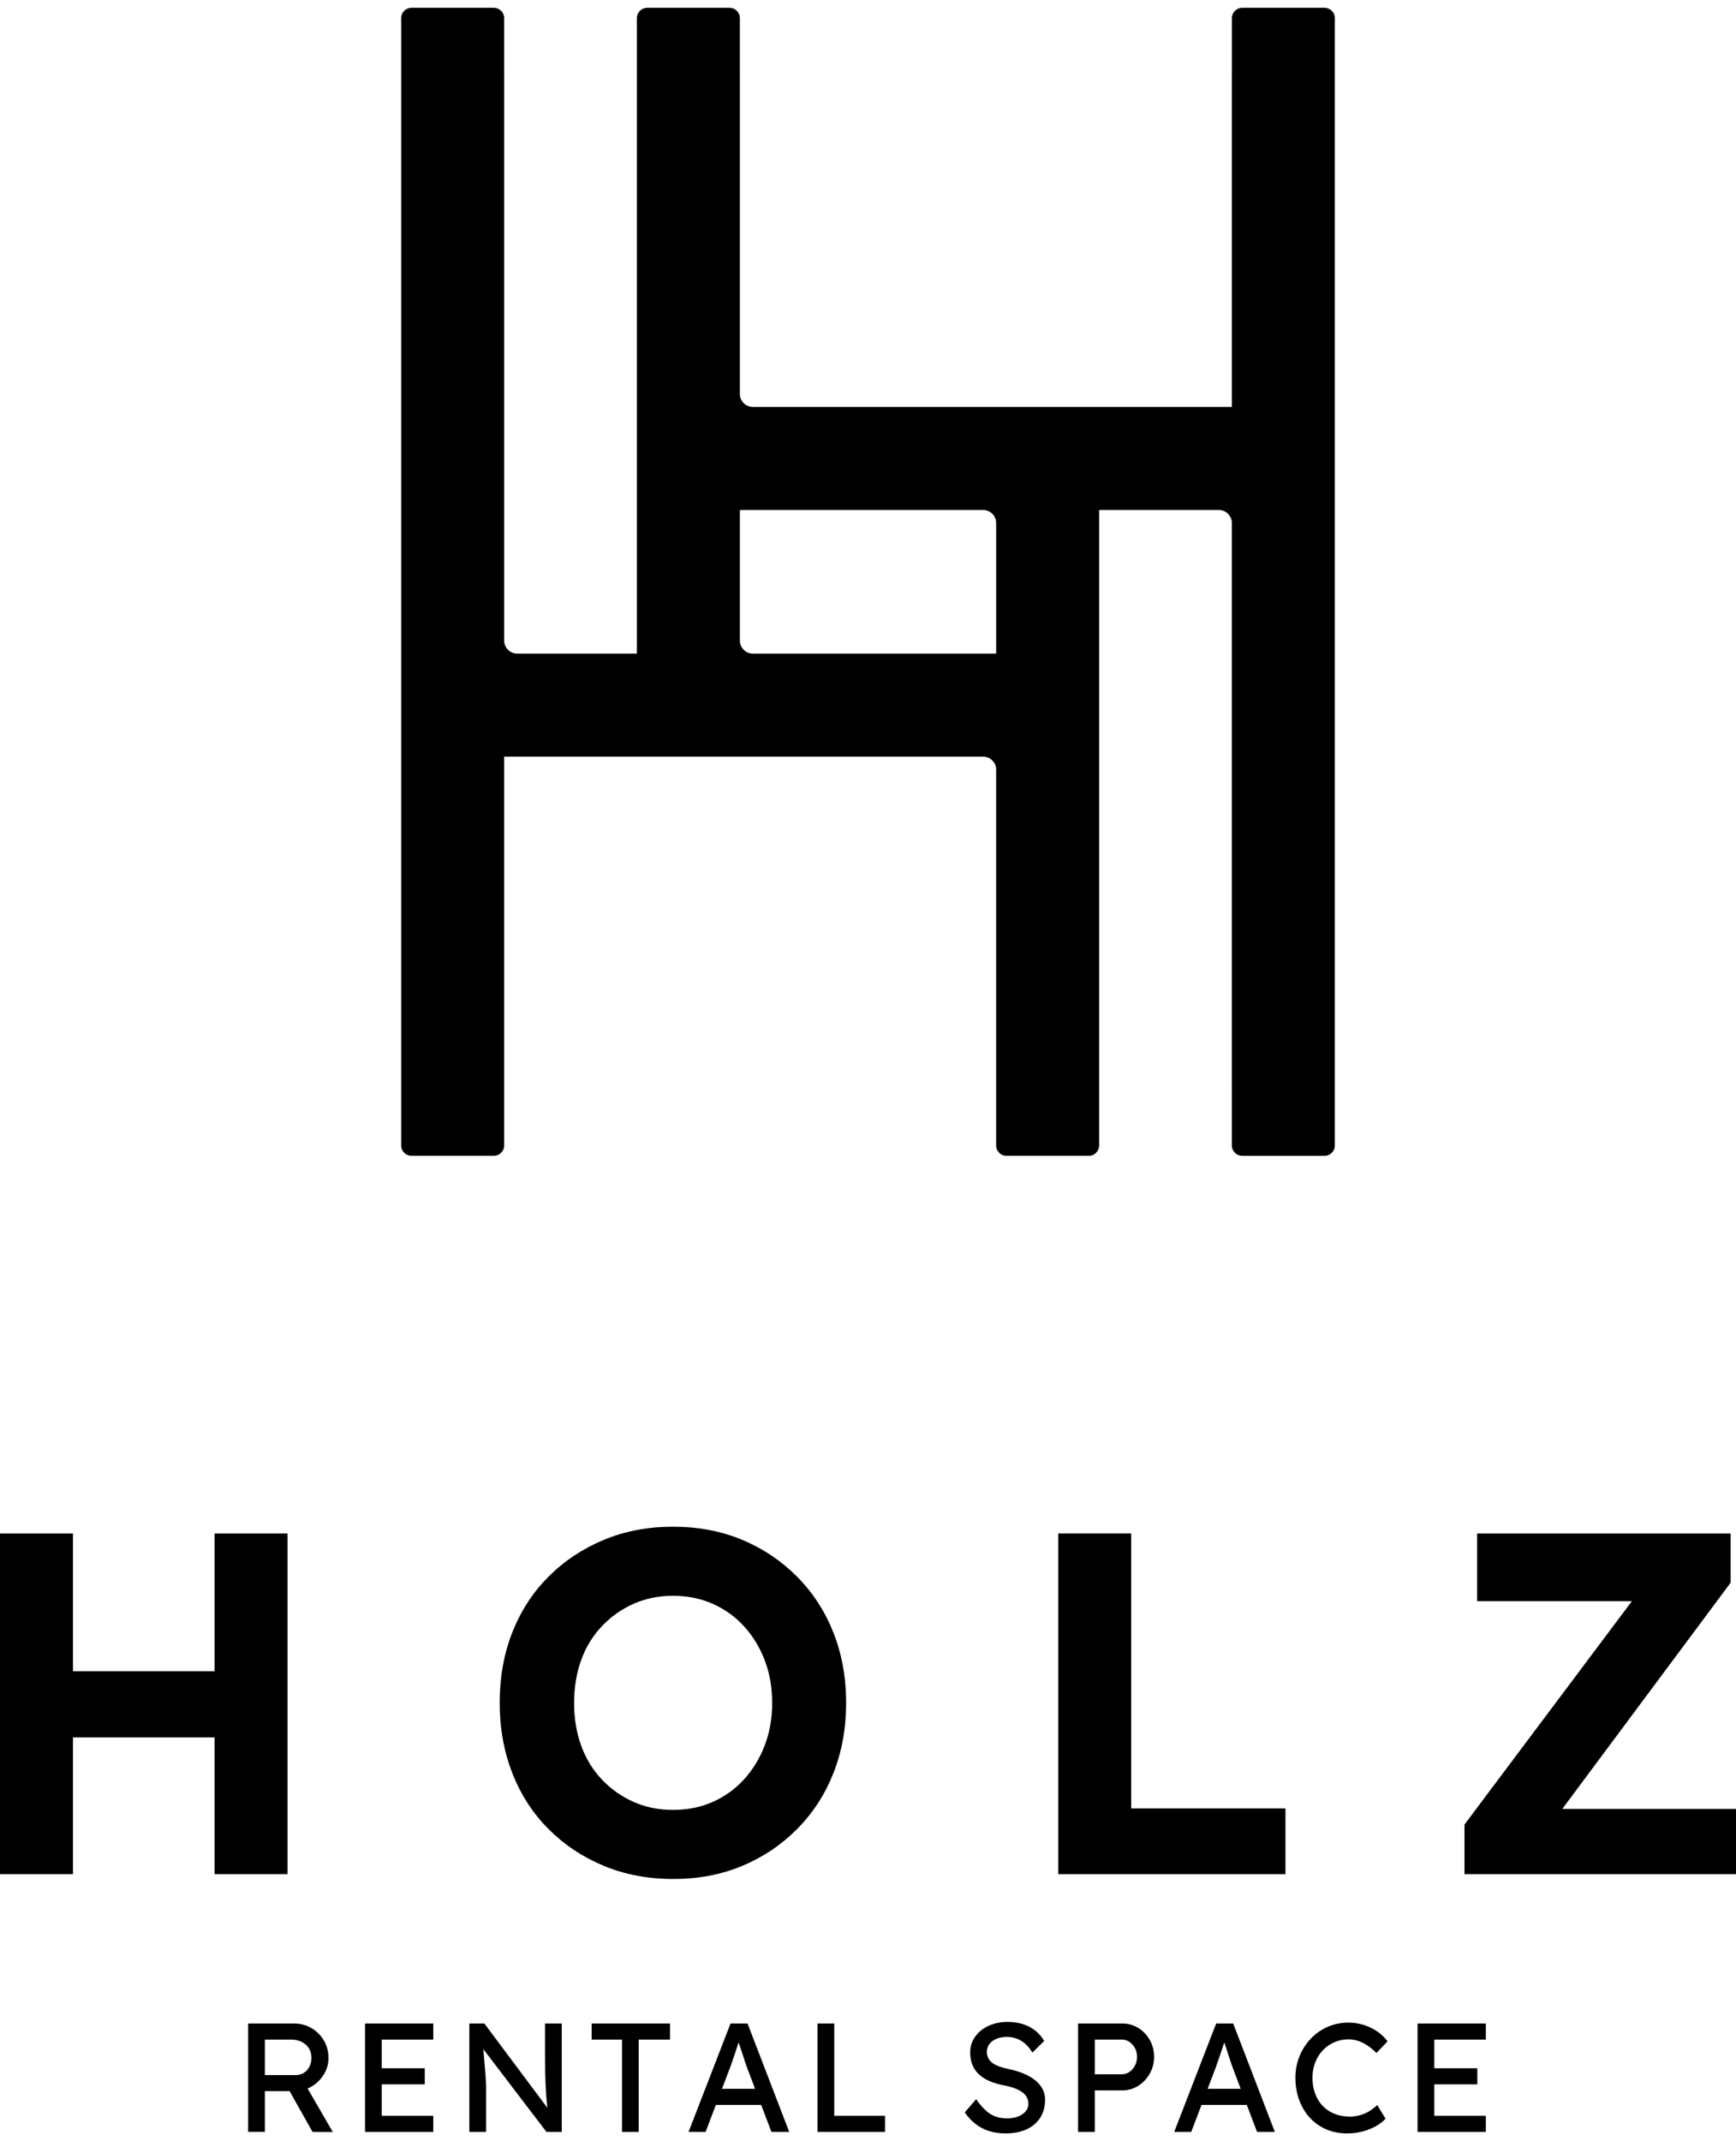 <?xml version="1.0" encoding="utf-8"?>
<!-- Generator: Adobe Illustrator 25.0.1, SVG Export Plug-In . SVG Version: 6.00 Build 0)  -->
<svg version="1.1" id="レイヤー_1" xmlns="http://www.w3.org/2000/svg" xmlns:xlink="http://www.w3.org/1999/xlink" x="0px"
	 y="0px" viewBox="0 0 120 148" style="enable-background:new 0 0 120 148;" xml:space="preserve">
<g>
	<g>
		<g>
			<path d="M17.152,147.354v-7.491h3.189c0.428,0,0.822,0.105,1.183,0.315c0.36,0.21,0.648,0.496,0.862,0.856
				c0.214,0.361,0.321,0.766,0.321,1.215c0,0.407-0.107,0.784-0.321,1.134c-0.214,0.35-0.5,0.63-0.856,0.84
				c-0.357,0.21-0.753,0.315-1.188,0.315h-2.033v2.814h-1.157V147.354z M18.308,143.427h2.14c0.207,0,0.393-0.052,0.557-0.155
				s0.292-0.246,0.385-0.428c0.093-0.181,0.139-0.383,0.139-0.605c0-0.249-0.059-0.469-0.177-0.658
				c-0.118-0.189-0.282-0.337-0.492-0.444c-0.211-0.107-0.448-0.161-0.712-0.161h-1.84
				C18.308,140.976,18.308,143.427,18.308,143.427z M21.604,147.354l-1.905-3.382l1.188-0.267l2.119,3.66L21.604,147.354z"/>
			<path d="M25.231,147.354v-7.491h4.719v1.113h-3.563v5.265h3.563v1.113L25.231,147.354L25.231,147.354z M25.755,144.069v-1.113
				h3.607v1.113H25.755z"/>
			<path d="M32.443,147.354v-7.491h1.038l4.58,6.131l-0.171,0.097c-0.028-0.179-0.053-0.373-0.075-0.583
				c-0.021-0.21-0.041-0.435-0.059-0.675c-0.018-0.238-0.032-0.492-0.043-0.759c-0.011-0.268-0.02-0.548-0.027-0.84
				c-0.007-0.292-0.011-0.595-0.011-0.91v-2.461h1.156v7.491h-1.059l-4.505-5.907l0.118-0.15c0.035,0.435,0.066,0.805,0.091,1.107
				c0.025,0.303,0.047,0.561,0.064,0.771c0.018,0.21,0.03,0.381,0.038,0.514c0.007,0.132,0.012,0.24,0.016,0.326
				c0.004,0.086,0.006,0.161,0.006,0.225v3.114L32.443,147.354L32.443,147.354z"/>
			<path d="M42.996,147.354v-6.378h-2.098v-1.113h5.415v1.113h-2.162v6.378H42.996z"/>
			<path d="M47.597,147.354l2.9-7.491h1.177l2.879,7.491h-1.23l-1.712-4.516c-0.021-0.049-0.062-0.171-0.123-0.364
				s-0.13-0.407-0.209-0.642s-0.15-0.451-0.214-0.648s-0.107-0.323-0.128-0.38l0.246-0.011c-0.043,0.122-0.094,0.275-0.155,0.461
				c-0.061,0.186-0.125,0.381-0.193,0.589c-0.068,0.207-0.134,0.401-0.198,0.582c-0.064,0.182-0.118,0.334-0.16,0.455l-1.702,4.473
				L47.597,147.354L47.597,147.354z M48.881,145.492l0.428-1.113h3.403l0.492,1.113H48.881z"/>
			<path d="M56.511,147.354v-7.491h1.156v6.378h3.51v1.113L56.511,147.354L56.511,147.354z"/>
			<path d="M69.513,147.461c-0.408,0-0.783-0.053-1.13-0.161c-0.346-0.107-0.66-0.269-0.942-0.487s-0.533-0.487-0.755-0.808
				l0.792-0.91c0.35,0.5,0.685,0.846,1.006,1.038c0.321,0.193,0.703,0.288,1.145,0.288c0.271,0,0.517-0.043,0.739-0.128
				c0.221-0.086,0.395-0.203,0.524-0.353s0.193-0.321,0.193-0.514c0-0.128-0.021-0.25-0.064-0.364s-0.109-0.218-0.198-0.311
				c-0.088-0.092-0.203-0.178-0.342-0.257c-0.139-0.078-0.301-0.148-0.487-0.208s-0.399-0.113-0.642-0.155
				c-0.385-0.078-0.721-0.182-1.006-0.311c-0.286-0.128-0.525-0.288-0.717-0.481c-0.193-0.193-0.335-0.412-0.428-0.658
				c-0.093-0.247-0.139-0.523-0.139-0.83c0-0.3,0.065-0.578,0.197-0.835c0.132-0.257,0.314-0.48,0.546-0.669
				s0.504-0.335,0.819-0.438c0.314-0.103,0.652-0.155,1.017-0.155c0.385,0,0.738,0.05,1.059,0.15c0.321,0.1,0.607,0.247,0.856,0.444
				c0.25,0.196,0.457,0.437,0.621,0.723l-0.813,0.802c-0.142-0.235-0.303-0.434-0.481-0.594c-0.179-0.161-0.375-0.282-0.589-0.364
				s-0.442-0.124-0.685-0.124c-0.278,0-0.521,0.043-0.728,0.128c-0.207,0.087-0.369,0.206-0.487,0.359
				c-0.118,0.154-0.177,0.333-0.177,0.541c0,0.15,0.028,0.287,0.086,0.411c0.057,0.126,0.144,0.235,0.262,0.332
				c0.117,0.097,0.276,0.182,0.475,0.257c0.2,0.075,0.439,0.141,0.717,0.198c0.393,0.086,0.742,0.194,1.049,0.327
				c0.307,0.132,0.568,0.287,0.782,0.465c0.214,0.179,0.376,0.378,0.487,0.599s0.166,0.461,0.166,0.717
				c0,0.477-0.111,0.891-0.331,1.241c-0.221,0.35-0.535,0.619-0.942,0.808S70.076,147.461,69.513,147.461z"/>
			<path d="M74.521,147.354v-7.491h3.05c0.407,0,0.776,0.101,1.108,0.305c0.331,0.203,0.597,0.479,0.796,0.829
				c0.2,0.35,0.3,0.739,0.3,1.167c0,0.428-0.1,0.817-0.3,1.166c-0.199,0.35-0.465,0.63-0.796,0.84
				c-0.332,0.211-0.702,0.316-1.108,0.316h-1.895v2.867h-1.155V147.354z M75.676,143.373h1.873c0.193,0,0.368-0.055,0.525-0.166
				c0.156-0.111,0.284-0.257,0.38-0.438c0.097-0.182,0.144-0.384,0.144-0.605s-0.047-0.421-0.144-0.599
				c-0.096-0.179-0.223-0.321-0.38-0.428s-0.332-0.161-0.525-0.161h-1.873V143.373z"/>
			<path d="M81.167,147.354l2.899-7.491h1.178l2.879,7.491h-1.231l-1.712-4.516c-0.021-0.049-0.063-0.171-0.124-0.364
				c-0.06-0.193-0.13-0.407-0.208-0.642s-0.15-0.451-0.214-0.648c-0.064-0.196-0.107-0.323-0.128-0.38l0.247-0.011
				c-0.043,0.122-0.095,0.275-0.155,0.461s-0.125,0.381-0.193,0.589c-0.068,0.207-0.134,0.401-0.198,0.582
				c-0.064,0.182-0.117,0.334-0.161,0.455l-1.701,4.473L81.167,147.354L81.167,147.354z M82.451,145.492l0.428-1.113h3.402
				l0.492,1.113H82.451z"/>
			<path d="M93.12,147.461c-0.521,0-0.999-0.093-1.435-0.278c-0.435-0.185-0.813-0.451-1.134-0.797s-0.568-0.755-0.743-1.225
				c-0.175-0.471-0.262-0.988-0.262-1.552c0-0.535,0.095-1.033,0.284-1.492c0.189-0.461,0.451-0.865,0.786-1.215
				c0.336-0.349,0.724-0.621,1.167-0.813c0.442-0.193,0.92-0.288,1.434-0.288c0.364,0,0.719,0.055,1.065,0.166
				c0.345,0.111,0.66,0.264,0.942,0.461c0.282,0.196,0.512,0.419,0.69,0.669l-0.771,0.802c-0.207-0.207-0.415-0.38-0.625-0.519
				c-0.211-0.139-0.425-0.244-0.642-0.315c-0.218-0.072-0.437-0.107-0.659-0.107c-0.35,0-0.675,0.066-0.979,0.198
				s-0.568,0.315-0.792,0.551c-0.225,0.235-0.402,0.515-0.53,0.84s-0.193,0.679-0.193,1.064c0,0.407,0.062,0.776,0.188,1.108
				c0.125,0.331,0.301,0.615,0.529,0.85s0.501,0.416,0.819,0.541c0.317,0.125,0.669,0.187,1.054,0.187
				c0.235,0,0.467-0.032,0.695-0.096c0.229-0.064,0.443-0.157,0.642-0.278c0.2-0.122,0.381-0.264,0.546-0.428l0.578,0.942
				c-0.164,0.193-0.387,0.368-0.669,0.524c-0.282,0.157-0.595,0.28-0.942,0.369S93.469,147.461,93.12,147.461z"/>
			<path d="M97.988,147.354v-7.491h4.719v1.113h-3.563v5.265h3.563v1.113L97.988,147.354L97.988,147.354z M98.513,144.069v-1.113
				h3.606v1.113H98.513z"/>
		</g>
	</g>
	<g>
		<g>
			<polygon points="14.832,105.996 14.832,115.514 5.045,115.514 5.045,105.996 0,105.996 0,129.538 5.045,129.538 5.045,120.087 
				14.832,120.087 14.832,129.538 19.877,129.538 19.877,105.996 			"/>
			<path d="M46.547,129.874c-1.749,0-3.352-0.302-4.809-0.908c-1.458-0.605-2.73-1.451-3.817-2.539
				c-1.088-1.087-1.923-2.376-2.506-3.868c-0.583-1.491-0.875-3.11-0.875-4.859c0-1.771,0.291-3.397,0.875-4.877
				c0.583-1.479,1.418-2.762,2.506-3.851c1.087-1.087,2.36-1.933,3.817-2.539c1.457-0.605,3.049-0.908,4.776-0.908
				c1.749,0,3.346,0.303,4.793,0.908c1.446,0.606,2.713,1.458,3.801,2.556c1.087,1.1,1.922,2.388,2.506,3.869
				c0.582,1.479,0.874,3.094,0.874,4.843s-0.292,3.363-0.874,4.843c-0.583,1.48-1.418,2.77-2.506,3.868
				c-1.088,1.099-2.354,1.951-3.801,2.556C49.86,129.572,48.273,129.874,46.547,129.874z M46.514,125.099
				c1.009,0,1.928-0.184,2.758-0.555c0.829-0.37,1.547-0.886,2.152-1.547c0.605-0.661,1.082-1.44,1.43-2.337
				c0.347-0.897,0.521-1.883,0.521-2.96s-0.174-2.063-0.521-2.96c-0.348-0.897-0.824-1.676-1.43-2.337
				c-0.605-0.662-1.323-1.178-2.152-1.547c-0.83-0.37-1.749-0.555-2.758-0.555c-0.987,0-1.895,0.185-2.724,0.555
				c-0.83,0.369-1.559,0.886-2.186,1.547c-0.628,0.662-1.105,1.44-1.43,2.337c-0.325,0.897-0.488,1.883-0.488,2.96
				s0.162,2.063,0.488,2.96c0.325,0.897,0.802,1.677,1.43,2.337c0.627,0.662,1.356,1.177,2.186,1.547
				C44.618,124.914,45.526,125.099,46.514,125.099z"/>
			<path d="M73.149,129.538v-23.543h5.046v19.003h10.661v4.54H73.149z"/>
			<polygon points="107.992,125.032 119.63,109.392 119.63,105.996 102.107,105.996 102.107,110.671 112.803,110.671 
				101.233,126.108 101.233,129.538 120,129.538 120,125.032 			"/>
		</g>
	</g>
	<path d="M91.56,0.539h-5.694c-0.392,0-0.712,0.321-0.712,0.712V4.99h-0.002v23.14h-33.12c-0.481-0.002-0.888-0.409-0.888-0.89V4.99
		h-0.001V1.251c0-0.392-0.321-0.712-0.712-0.712h-5.694c-0.392,0-0.712,0.321-0.712,0.712v43.927h-8.283
		c-0.482,0-0.891-0.409-0.891-0.891V4.99h-0.003V1.251c0-0.392-0.32-0.712-0.712-0.712h-5.694c-0.392,0-0.712,0.321-0.712,0.712
		v77.926c0,0.391,0.321,0.712,0.712,0.712h5.694c0.392,0,0.712-0.321,0.712-0.712V52.298h33.124c0.48,0.003,0.885,0.408,0.886,0.887
		v25.992c0,0.391,0.321,0.712,0.712,0.712h5.694c0.391,0,0.712-0.321,0.712-0.712V71.95h0.001V53.188V36.141
		c0-0.003-0.001-0.005-0.001-0.008v-0.882h8.285c0.482,0.001,0.89,0.409,0.89,0.89v12.597v26.701h0.001v3.739
		c0,0.391,0.321,0.712,0.712,0.712h5.694c0.392,0,0.712-0.321,0.712-0.712V1.251C92.272,0.86,91.951,0.539,91.56,0.539z
		 M51.144,44.287V35.25H67.97c0.481,0.001,0.888,0.408,0.889,0.888v9.039h-0.89H57.215h-5.18
		C51.552,45.178,51.144,44.77,51.144,44.287z"/>
</g>
</svg>
